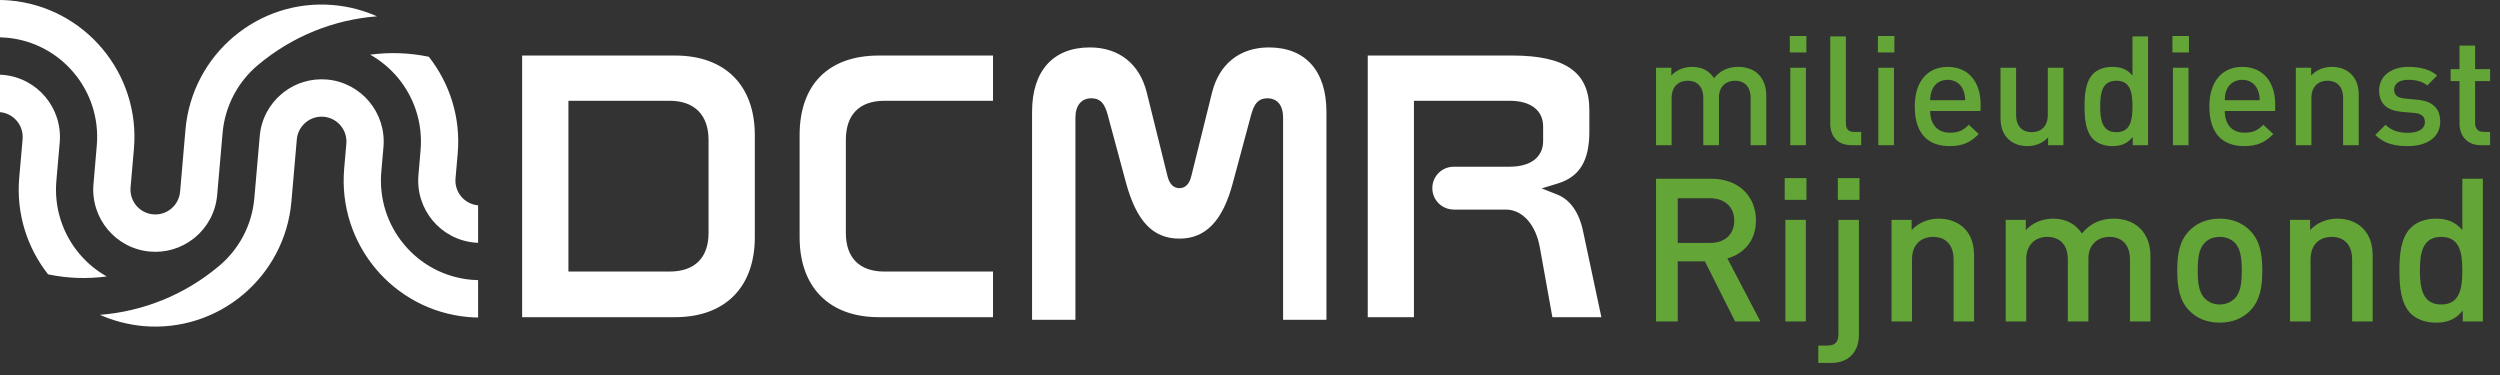 <svg xmlns="http://www.w3.org/2000/svg" width="200" height="30" viewBox="0 0 200 30"><rect x="0" y="0" width="200" height="30" fill="#333333" stroke="none"/><g fill="none" fill-rule="evenodd"><path fill="#ffffff" d="M127.148,10.526 L127.148,8.792 C127.148,5.782 125.247,4.442 120.974,4.442 L109.42,4.442 L109.42,25.375 L113.115,25.375 L113.115,8.062 L120.779,8.062 C122.454,8.062 123.451,8.829 123.451,10.115 L123.451,11.284 C123.451,12.569 122.454,13.337 120.779,13.337 L116.261,13.337 L116.261,13.339 C115.334,13.355 114.586,14.115 114.586,15.052 C114.586,15.985 115.334,16.745 116.261,16.761 L116.261,16.766 L120.468,16.766 C121.8,16.766 122.874,17.973 123.195,19.836 C123.195,19.836 124.069,24.694 124.191,25.375 L128.11,25.375 C127.742,23.653 126.66,18.574 126.66,18.567 C126.349,17.019 125.63,15.985 124.597,15.571 L123.333,15.072 L124.632,14.675 C126.37,14.139 127.148,12.861 127.148,10.526 L127.148,10.526 Z M102.647,25.584 L106.115,25.584 L106.115,8.946 C106.115,5.672 104.436,3.794 101.514,3.794 C99.191,3.794 97.535,5.109 96.963,7.406 C96.963,7.406 95.314,14.06 95.312,14.06 C95.252,14.305 95.065,15.051 94.351,15.051 C93.641,15.051 93.454,14.305 93.392,14.06 L91.743,7.406 C91.173,5.109 89.517,3.794 87.192,3.794 C84.252,3.794 82.565,5.672 82.565,8.946 L82.565,25.584 L86.033,25.584 L86.033,9.424 C86.033,8.445 86.505,7.863 87.302,7.863 C88.281,7.863 88.484,8.654 88.72,9.573 L90.071,14.588 C90.915,17.7 92.235,19.09 94.351,19.09 C96.466,19.09 97.832,17.66 98.639,14.588 L99.986,9.576 C100.226,8.654 100.428,7.863 101.407,7.863 C101.777,7.863 102.647,8.015 102.647,9.424 L102.647,25.584 Z M70.309,25.374 L79.441,25.374 L79.441,21.724 L70.747,21.724 C68.758,21.724 67.668,20.622 67.668,18.632 L67.668,11.186 C67.668,9.172 68.758,8.063 70.747,8.063 L79.441,8.063 L79.441,4.443 L70.309,4.443 C66.281,4.443 63.969,6.763 63.969,10.811 L63.969,18.978 C63.969,22.983 66.338,25.374 70.309,25.374 L70.309,25.374 Z M60.385,18.978 L60.385,10.811 C60.385,6.822 58.002,4.443 54.012,4.443 L41.771,4.443 L41.771,25.374 L54.012,25.374 C58.002,25.374 60.385,22.983 60.385,18.978 L60.385,18.978 Z M56.684,18.631 C56.684,20.622 55.579,21.723 53.574,21.723 L45.474,21.723 L45.474,8.062 L53.574,8.062 C55.55,8.062 56.684,9.2 56.684,11.186 L56.684,18.631 Z M37.469,25.363 C37.732,25.387 37.989,25.397 38.248,25.403 L38.248,22.41 C38.075,22.405 37.901,22.399 37.73,22.384 C33.354,22.003 30.123,18.134 30.504,13.745 L30.677,11.761 C30.796,10.391 30.352,9.101 29.534,8.124 C28.715,7.146 27.525,6.483 26.161,6.362 C24.884,6.254 23.677,6.632 22.729,7.354 C22.66,7.405 22.599,7.452 22.534,7.511 C21.558,8.328 20.895,9.521 20.779,10.892 L20.346,15.859 C20.154,18.051 19.095,19.959 17.536,21.268 C14.731,23.63 11.386,24.922 7.993,25.187 C9.067,25.662 10.236,25.973 11.474,26.087 C14.481,26.346 17.308,25.365 19.453,23.562 C21.593,21.757 23.054,19.132 23.313,16.118 L23.745,11.151 C23.795,10.604 24.059,10.128 24.449,9.801 C24.838,9.474 25.354,9.294 25.898,9.34 C26.447,9.388 26.919,9.654 27.25,10.045 C27.577,10.435 27.758,10.954 27.706,11.5 L27.534,13.486 C27.009,19.52 31.456,24.837 37.469,25.363 L37.469,25.363 Z M37.989,19.408 C38.072,19.413 38.162,19.422 38.248,19.422 L38.248,16.427 C37.153,16.332 36.342,15.365 36.442,14.267 L36.616,12.283 C36.87,9.385 35.969,6.659 34.307,4.542 C32.765,4.221 31.179,4.162 29.615,4.373 C30.456,4.846 31.202,5.467 31.818,6.203 C33.124,7.763 33.836,9.83 33.646,12.02 L33.476,14.008 C33.233,16.75 35.252,19.169 37.989,19.408 L37.989,19.408 Z M20.615,5.219 C23.422,2.858 26.77,1.566 30.159,1.307 C29.083,0.827 27.914,0.516 26.679,0.407 C23.669,0.14 20.843,1.129 18.703,2.929 C16.559,4.733 15.101,7.354 14.837,10.372 L14.408,15.337 C14.31,16.431 13.346,17.246 12.253,17.148 C11.158,17.054 10.35,16.088 10.445,14.989 L10.713,11.913 C11.241,5.88 6.79,0.561 0.777,0.036 C0.518,0.014 0.257,0.004 -3.35376171e-12,-6.39488462e-14 L-3.35376171e-12,2.986 C0.171,2.991 0.347,3 0.52,3.014 C4.892,3.399 8.129,7.265 7.742,11.652 L7.478,14.73 C7.238,17.467 9.26,19.886 11.994,20.125 C13.267,20.239 14.474,19.854 15.422,19.137 C15.488,19.088 15.553,19.035 15.619,18.98 C16.595,18.16 17.256,16.968 17.374,15.597 L17.807,10.633 C18.002,8.44 19.059,6.533 20.615,5.219 L20.615,5.219 Z M0.261,5.993 C0.171,5.986 0.083,5.977 -3.35376171e-12,5.977 L-3.35376171e-12,8.972 C1.095,9.068 1.903,10.034 1.808,11.134 L1.539,14.206 C1.285,17.102 2.183,19.831 3.846,21.947 C5.387,22.27 6.974,22.327 8.54,22.116 C7.697,21.643 6.948,21.021 6.338,20.287 C5.029,18.724 4.317,16.657 4.509,14.467 L4.778,11.39 C5.012,8.649 2.993,6.236 0.261,5.993 L0.261,5.993 Z"></path><path fill="#63A537" d="M198.008,9.833 L198.008,6.483 L199.209,6.483 L199.209,5.531 L198.008,5.531 L198.008,3.647 L196.759,3.647 L196.759,5.531 L196.049,5.531 L196.049,6.483 L196.759,6.483 L196.759,9.895 C196.759,10.782 197.299,11.614 198.46,11.614 L199.209,11.614 L199.209,10.553 L198.693,10.553 C198.227,10.553 198.008,10.282 198.008,9.833 L198.008,9.833 Z M191.531,7.183 C191.531,6.714 191.908,6.385 192.659,6.385 C193.244,6.385 193.795,6.507 194.186,6.837 L194.97,6.041 C194.396,5.542 193.6,5.35 192.666,5.35 C191.368,5.35 190.329,6.029 190.329,7.238 C190.329,8.326 191.001,8.853 192.167,8.951 L193.158,9.036 C193.756,9.086 193.992,9.355 193.992,9.771 C193.992,10.357 193.39,10.626 192.628,10.626 C192.017,10.626 191.347,10.495 190.844,9.98 L190.019,10.797 C190.759,11.52 191.614,11.688 192.628,11.688 C194.115,11.688 195.217,11.02 195.217,9.725 C195.217,8.621 194.531,8.07 193.366,7.976 L192.386,7.884 C191.726,7.827 191.531,7.544 191.531,7.183 L191.531,7.183 Z M188.171,25.717 L189.813,25.717 L189.813,20.522 C189.813,19.61 189.618,18.837 188.994,18.233 C188.509,17.768 187.82,17.491 186.987,17.491 C186.159,17.491 185.375,17.8 184.81,18.408 L184.81,17.589 L183.202,17.589 L183.202,25.717 L184.844,25.717 L184.844,20.765 C184.844,19.516 185.613,18.951 186.533,18.951 C187.45,18.951 188.171,19.496 188.171,20.765 L188.171,25.717 Z M187.449,11.614 L188.701,11.614 L188.701,7.654 C188.701,6.955 188.552,6.374 188.076,5.908 C187.709,5.555 187.183,5.35 186.545,5.35 C185.92,5.35 185.321,5.58 184.891,6.041 L184.891,5.419 L183.667,5.419 L183.667,11.614 L184.912,11.614 L184.912,7.84 C184.912,6.888 185.501,6.457 186.202,6.457 C186.901,6.457 187.449,6.875 187.449,7.84 L187.449,11.614 Z M177.983,8.878 L182.014,8.878 L182.014,8.326 C182.014,6.567 181.047,5.351 179.38,5.351 C177.786,5.351 176.748,6.507 176.748,8.515 C176.748,10.873 177.983,11.688 179.541,11.688 C180.629,11.688 181.231,11.36 181.867,10.727 L181.069,9.979 C180.629,10.419 180.261,10.616 179.563,10.616 C178.548,10.616 177.983,9.94 177.983,8.878 L177.983,8.878 Z M177.983,8.014 C177.997,7.633 178.016,7.45 178.145,7.167 C178.339,6.702 178.791,6.385 179.38,6.385 C179.967,6.385 180.406,6.702 180.603,7.167 C180.727,7.45 180.765,7.633 180.779,8.014 L177.983,8.014 Z M177.573,17.491 C176.465,17.491 175.674,17.909 175.142,18.458 C174.37,19.26 174.179,20.285 174.179,21.644 C174.179,23.026 174.37,24.05 175.142,24.851 C175.674,25.397 176.465,25.812 177.573,25.812 C178.684,25.812 179.485,25.397 180.016,24.851 C180.786,24.05 180.984,23.026 180.984,21.644 C180.984,20.285 180.786,19.26 180.016,18.458 C179.485,17.909 178.684,17.491 177.573,17.491 L177.573,17.491 Z M176.384,19.415 C176.686,19.111 177.087,18.952 177.573,18.952 C178.054,18.952 178.473,19.111 178.779,19.415 C179.276,19.911 179.341,20.766 179.341,21.644 C179.341,22.527 179.276,23.38 178.779,23.874 C178.473,24.179 178.054,24.359 177.573,24.359 C177.087,24.359 176.686,24.179 176.384,23.874 C175.883,23.38 175.819,22.527 175.819,21.644 C175.819,20.766 175.883,19.911 176.384,19.415 L176.384,19.415 Z M173.793,4.198 L175.116,4.198 L175.116,2.879 L173.793,2.879 L173.793,4.198 Z M170.398,25.717 L172.037,25.717 L172.037,20.522 C172.037,19.61 171.795,18.837 171.17,18.233 C170.686,17.768 169.946,17.491 169.113,17.491 C168.033,17.491 167.21,17.878 166.55,18.682 C166.04,17.896 165.251,17.491 164.236,17.491 C163.416,17.491 162.612,17.812 162.065,18.408 L162.065,17.589 L160.454,17.589 L160.454,25.717 L162.098,25.717 L162.098,20.765 C162.098,19.516 162.871,18.951 163.785,18.951 C164.704,18.951 165.427,19.496 165.427,20.765 L165.427,25.717 L167.071,25.717 L167.071,20.685 C167.071,19.516 167.871,18.951 168.756,18.951 C169.674,18.951 170.398,19.496 170.398,20.765 L170.398,25.717 Z M170.621,11.614 L171.845,11.614 L171.845,2.913 L170.598,2.913 L170.598,6.041 C170.144,5.507 169.631,5.35 168.968,5.35 C168.344,5.35 167.809,5.555 167.462,5.895 C166.837,6.52 166.764,7.573 166.764,8.515 C166.764,9.452 166.837,10.518 167.462,11.142 C167.809,11.481 168.355,11.688 168.98,11.688 C169.655,11.688 170.156,11.52 170.621,10.958 L170.621,11.614 Z M170.598,8.515 C170.598,9.612 170.436,10.576 169.31,10.576 C168.182,10.576 168.014,9.612 168.014,8.515 C168.014,7.411 168.182,6.457 169.31,6.457 C170.436,6.457 170.598,7.411 170.598,8.515 L170.598,8.515 Z M163.849,11.614 L165.073,11.614 L165.073,5.419 L163.823,5.419 L163.823,9.196 C163.823,10.149 163.236,10.576 162.538,10.576 C161.841,10.576 161.289,10.16 161.289,9.196 L161.289,5.419 L160.041,5.419 L160.041,9.376 C160.041,10.075 160.183,10.667 160.666,11.13 C161.032,11.481 161.557,11.688 162.198,11.688 C162.818,11.688 163.422,11.455 163.849,10.994 L163.849,11.614 Z M154.416,8.878 L158.447,8.878 L158.447,8.326 C158.447,6.567 157.481,5.351 155.813,5.351 C154.219,5.351 153.18,6.507 153.18,8.515 C153.18,10.873 154.416,11.688 155.975,11.688 C157.064,11.688 157.664,11.36 158.3,10.727 L157.506,9.979 C157.064,10.419 156.696,10.616 155.998,10.616 C154.982,10.616 154.416,9.94 154.416,8.878 L154.416,8.878 Z M154.416,8.014 C154.43,7.633 154.455,7.45 154.577,7.167 C154.77,6.702 155.224,6.385 155.813,6.385 C156.404,6.385 156.844,6.702 157.039,7.167 C157.16,7.45 157.2,7.633 157.212,8.014 L154.416,8.014 Z M155.098,17.491 C154.278,17.491 153.49,17.8 152.931,18.408 L152.931,17.589 L151.321,17.589 L151.321,25.717 L152.96,25.717 L152.96,20.765 C152.96,19.516 153.732,18.951 154.649,18.951 C155.566,18.951 156.288,19.496 156.288,20.765 L156.288,25.717 L157.927,25.717 L157.927,20.522 C157.927,19.61 157.737,18.837 157.113,18.233 C156.627,17.768 155.936,17.491 155.098,17.491 L155.098,17.491 Z M150.232,4.198 L151.551,4.198 L151.551,2.879 L150.232,2.879 L150.232,4.198 Z M148.123,11.614 L148.895,11.614 L148.895,10.553 L148.342,10.553 C147.84,10.553 147.67,10.308 147.67,9.833 L147.67,2.913 L146.42,2.913 L146.42,9.902 C146.42,10.823 146.933,11.614 148.123,11.614 L148.123,11.614 Z M147.026,15.987 L148.76,15.987 L148.76,14.253 L147.026,14.253 L147.026,15.987 Z M146.19,27.646 L145.463,27.646 L145.463,29.036 L146.478,29.036 C148.035,29.036 148.713,27.998 148.713,26.793 L148.713,17.589 L147.073,17.589 L147.073,26.699 C147.073,27.323 146.848,27.646 146.19,27.646 L146.19,27.646 Z M142.777,15.987 L144.515,15.987 L144.515,14.253 L142.777,14.253 L142.777,15.987 Z M143.223,11.614 L144.472,11.614 L144.472,5.419 L143.223,5.419 L143.223,11.614 Z M143.185,4.198 L144.51,4.198 L144.51,2.879 L143.185,2.879 L143.185,4.198 Z M140.051,11.614 L141.301,11.614 L141.301,7.654 C141.301,6.955 141.116,6.374 140.639,5.908 C140.275,5.555 139.709,5.35 139.073,5.35 C138.249,5.35 137.627,5.638 137.122,6.252 C136.733,5.652 136.135,5.35 135.36,5.35 C134.738,5.35 134.122,5.588 133.707,6.041 L133.707,5.419 L132.483,5.419 L132.483,11.614 L133.73,11.614 L133.73,7.84 C133.73,6.888 134.319,6.457 135.018,6.457 C135.716,6.457 136.263,6.875 136.263,7.84 L136.263,11.614 L137.517,11.614 L137.517,7.778 C137.517,6.888 138.127,6.457 138.802,6.457 C139.501,6.457 140.051,6.875 140.051,7.84 L140.051,11.614 Z M136.921,14.301 L132.483,14.301 L132.483,25.717 L134.22,25.717 L134.22,20.907 L136.391,20.907 L138.807,25.717 L140.831,25.717 L138.191,20.672 C139.481,20.315 140.477,19.273 140.477,17.639 C140.477,15.7 139.091,14.301 136.921,14.301 L136.921,14.301 Z M136.795,15.859 C137.952,15.859 138.74,16.531 138.74,17.655 C138.74,18.778 137.952,19.437 136.795,19.437 L134.22,19.437 L134.22,15.859 L136.795,15.859 Z M142.829,25.719 L144.468,25.719 L144.468,17.589 L142.829,17.589 L142.829,25.719 Z M150.267,11.614 L151.516,11.614 L151.516,5.419 L150.267,5.419 L150.267,11.614 Z M173.834,11.614 L175.081,11.614 L175.081,5.419 L173.834,5.419 L173.834,11.614 Z M192.868,18.215 C192.049,19.032 191.954,20.41 191.954,21.644 C191.954,22.881 192.049,24.276 192.868,25.096 C193.322,25.541 194.044,25.812 194.865,25.812 C195.752,25.812 196.41,25.592 197.018,24.851 L197.018,25.717 L198.629,25.717 L198.629,14.301 L196.987,14.301 L196.987,18.408 C196.391,17.703 195.716,17.491 194.849,17.491 C194.025,17.491 193.322,17.768 192.868,18.215 L192.868,18.215 Z M193.592,21.644 C193.592,20.206 193.818,18.951 195.298,18.951 C196.778,18.951 196.987,20.206 196.987,21.644 C196.987,23.085 196.778,24.359 195.298,24.359 C193.818,24.359 193.592,23.085 193.592,21.644 L193.592,21.644 Z"></path></g></svg>
